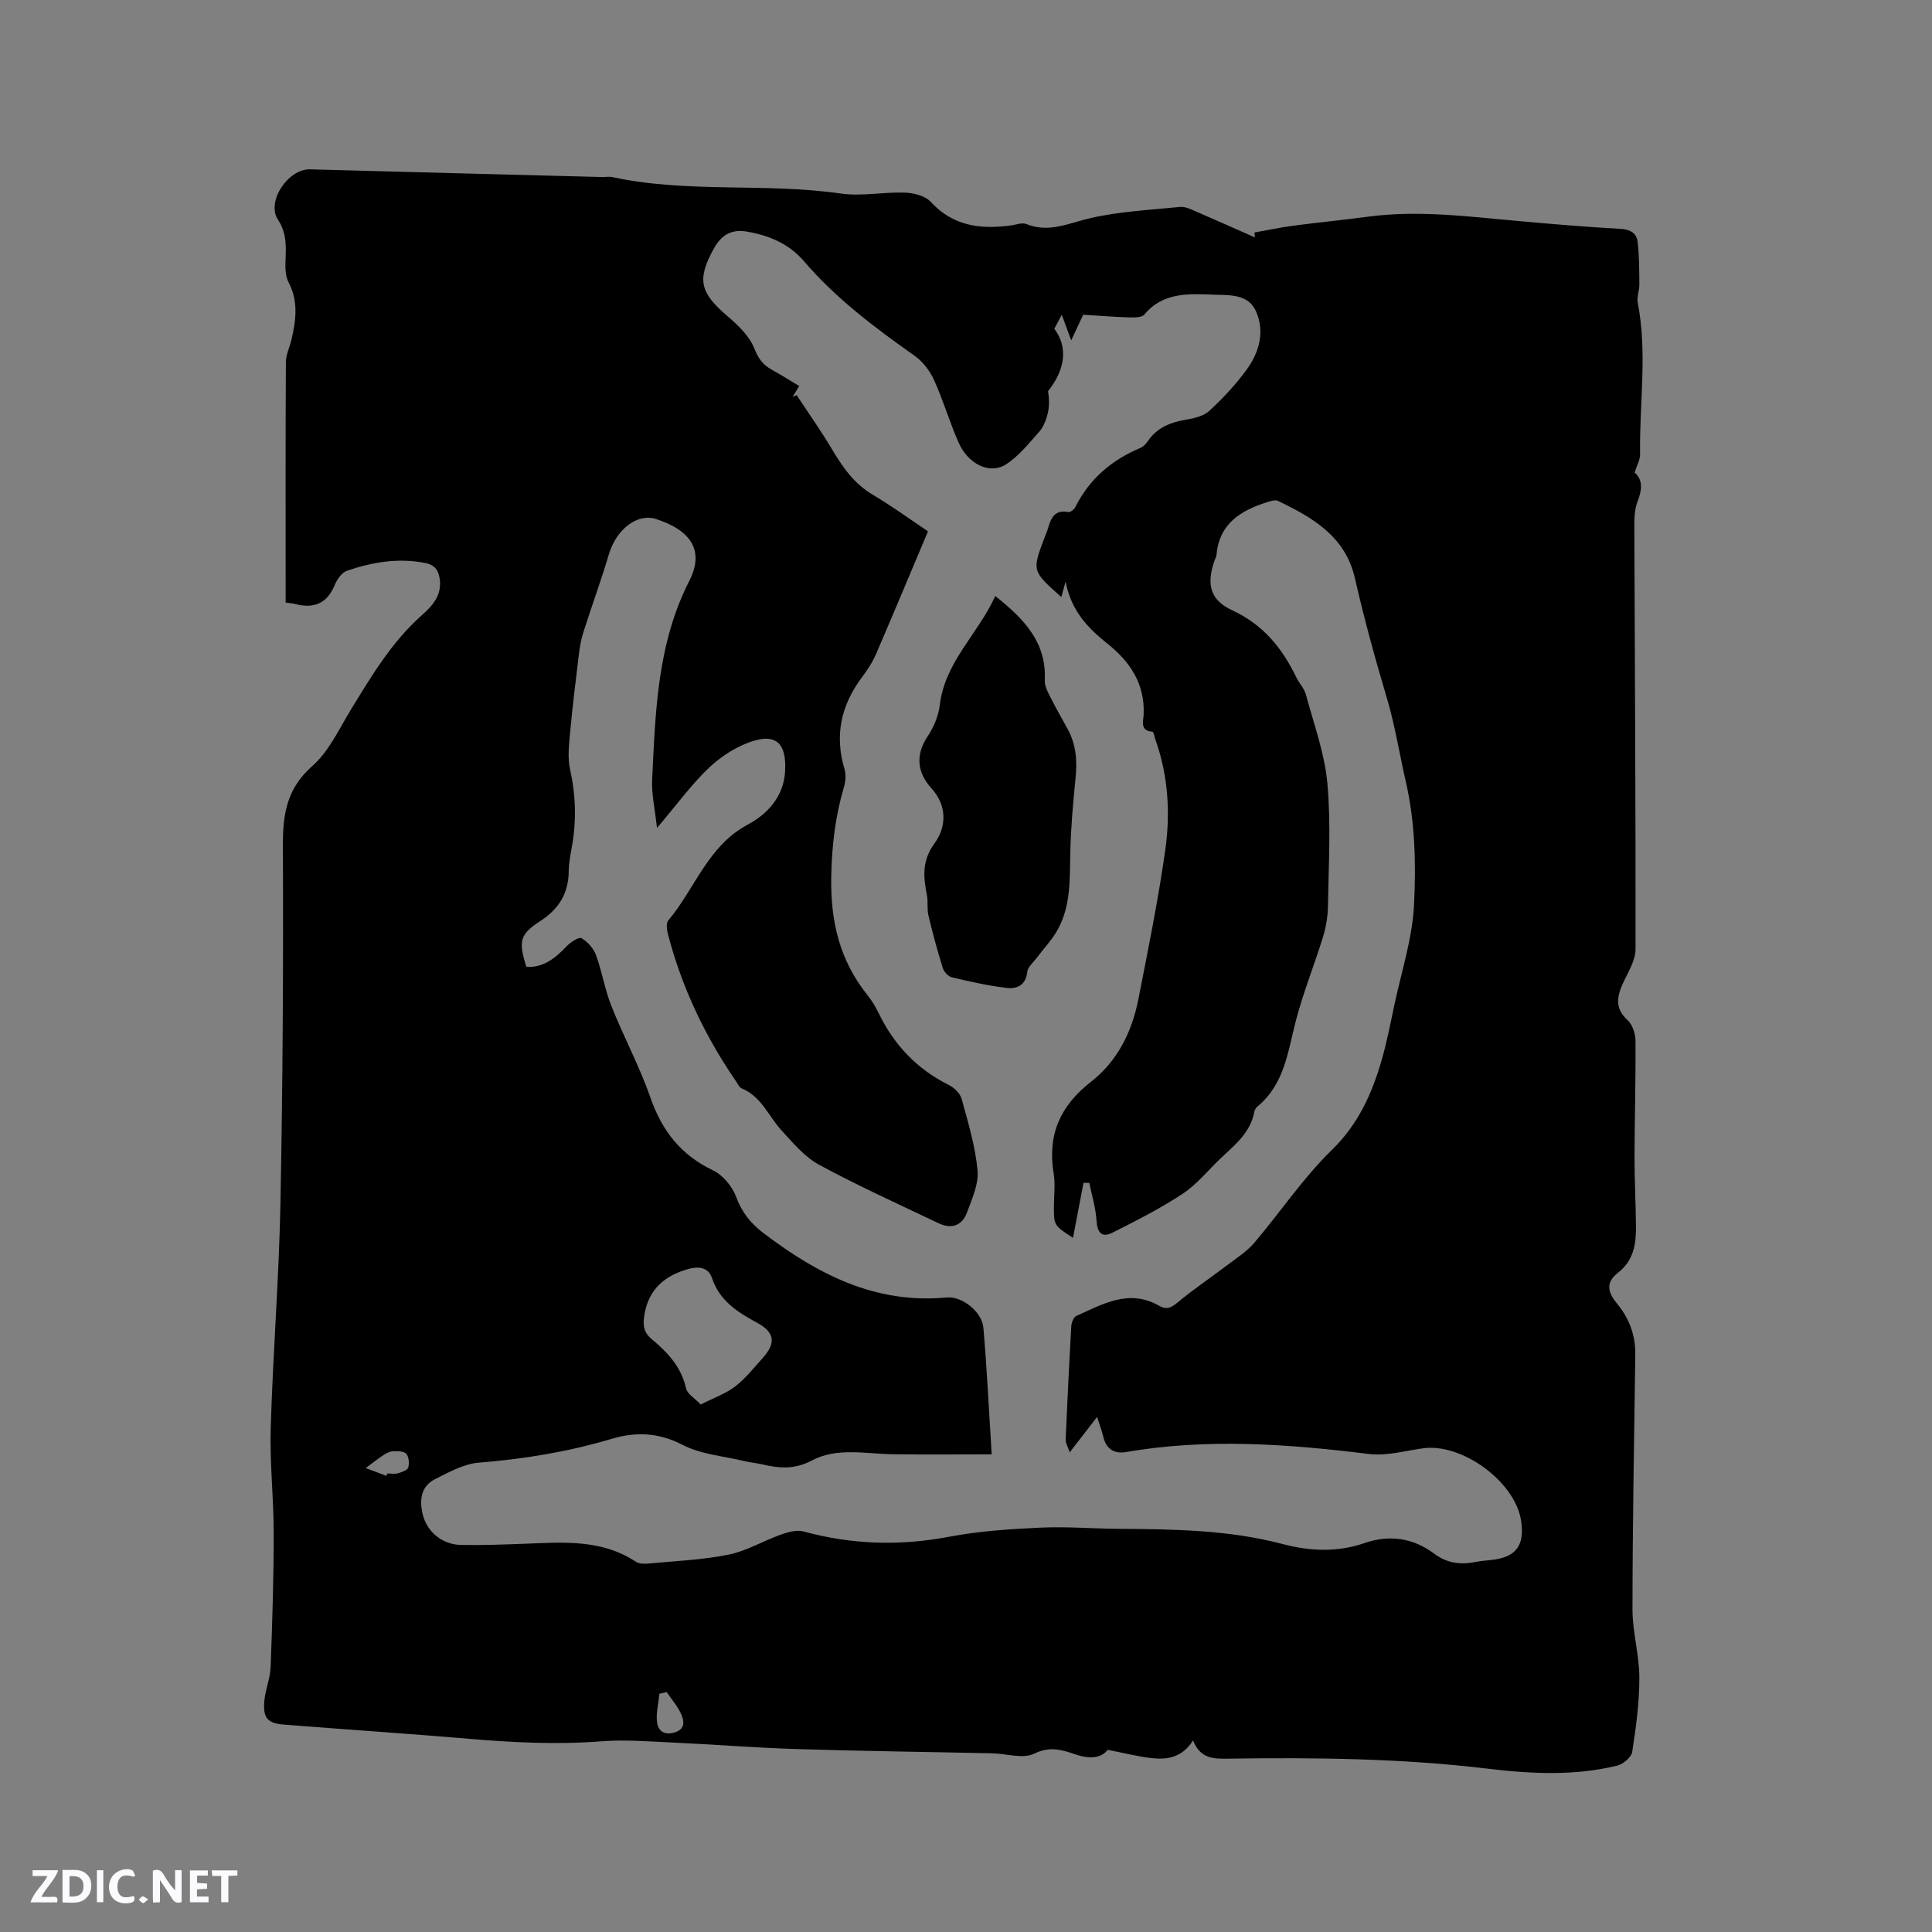 <svg enable-background="new 0 0 400 400" viewBox="0 0 400 400" xmlns="http://www.w3.org/2000/svg"><rect x="0" y="0" width="400" height="400" fill="#808080" stroke="none"/><g fill="#fbfafc"><path d="m37.59 393.81c-.92.31-1.52.05-2-.78-.7-1.2-1.52-2.34-2.47-3.78v4.59c-.55.03-.95.05-1.41.07-.03-.37-.06-.64-.06-.91 0-1.91 0-3.81 0-5.7 1.13-.41 1.77-.03 2.29.91.62 1.11 1.38 2.14 2.31 3.19v-4.2h1.35v6.61z"/><path d="m12.94 393.88v-6.75c1.9.19 3.93-.54 5.37 1.29.8 1.01.78 2.88.03 3.97-1.37 1.97-3.4 1.51-5.4 1.49m1.45-1.22c2.04.12 2.92-.58 2.89-2.21-.03-1.51-.98-2.19-2.89-2z"/><path d="m11.81 393.87h-5.49c.68-2.18 2.47-3.48 3.51-5.45h-3.08v-1.21h5.29c-.71 2.13-2.44 3.48-3.47 5.51.86 0 1.63.04 2.39-.01.79-.05 1.14.21.85 1.16"/><path d="m39.33 393.86v-6.61h3.7v1.07h-2.22v1.52c.68.04 1.34.09 2.07.13v1.07c-.72.05-1.38.09-2.1.14v1.48h2.4v1.19h-3.85z"/><path d="m27.71 388.56c-1.15-.3-2.46-.61-3.1.64-.37.73-.41 1.93-.06 2.67.63 1.35 1.99.93 3.17.68.35.94-.01 1.32-.93 1.46-1.62.25-3.05-.27-3.76-1.48-.73-1.24-.6-3.03.31-4.17.88-1.11 2.71-1.7 4-1.16.32.13.44.74.65 1.12-.1.08-.19.16-.28.24"/><path d="m49.15 387.24v1.07c-.59.02-1.17.05-1.87.08v5.44h-1.48v-5.44h-1.85c-.05-.4-.08-.73-.13-1.15z"/><path d="m20.06 387.21h1.33v6.62h-1.33z"/><path d="m30.68 393.25c-.49.38-.8.79-1.05.76-.32-.05-.6-.45-.9-.7.26-.24.51-.64.8-.67.29-.04.62.3 1.15.61"/></g><path d="m59.14 124.76c0-1.38 0-2.53 0-3.67 0-15.38-.04-30.76.05-46.13.01-1.58.82-3.14 1.18-4.73.91-3.97 1.43-7.88-.62-11.77-.63-1.2-.7-2.81-.65-4.21.12-3.06.34-5.89-1.56-8.79-2.46-3.76 2.15-10.53 6.65-10.4 20.12.56 40.25 1.06 60.38 1.59.74.02 1.51-.13 2.22.02 15.59 3.36 31.59 1.14 47.28 3.4 4.33.62 8.87-.35 13.31-.19 1.83.07 4.18.67 5.33 1.92 4.65 5.06 10.36 5.72 16.62 4.87 1.05-.14 2.27-.64 3.13-.29 4.72 1.92 8.83-.2 13.29-1.22 6.05-1.39 12.36-1.69 18.58-2.32.97-.1 2.05.41 3 .82 4.18 1.8 8.33 3.66 12.49 5.5-.03-.34-.06-.68-.09-1.03 2.68-.47 5.34-1.04 8.03-1.4 5.13-.68 10.28-1.17 15.4-1.86 10.2-1.38 20.31-.09 30.44.82 7.28.66 14.57 1.29 21.86 1.69 2.09.11 3.39.88 3.6 2.73.34 2.91.32 5.86.35 8.8.01 1.25-.56 2.57-.33 3.75 2.02 10.44.32 20.93.48 31.4.02 1.14-.67 2.3-1.13 3.78 1.7 1.44 1.58 3.5.63 5.91-.59 1.51-.7 3.29-.69 4.95.09 29.27.3 58.53.25 87.8 0 2.44-1.65 4.92-2.71 7.31-1.21 2.74-1.49 5.08 1.07 7.41 1.01.92 1.62 2.79 1.63 4.24.06 8.04-.18 16.07-.2 24.11-.01 4.77.26 9.54.3 14.31.03 3.65-.43 7.03-3.69 9.6-2.49 1.96-2.34 3.85-.23 6.41 2.52 3.06 3.83 6.52 3.78 10.52-.24 17.6-.57 35.2-.58 52.79 0 4.71 1.41 9.42 1.42 14.14.01 5.13-.69 10.29-1.48 15.38-.17 1.1-1.86 2.52-3.09 2.83-8.89 2.18-17.92 1.7-26.87.63-17.84-2.14-35.74-2.33-53.66-2.07-3 .04-5.77.07-7.31-3.77-2.2 3.51-5.28 4.01-8.47 3.67-2.92-.32-5.78-1.07-9.19-1.73-1.41 1.84-3.91 1.91-6.81.91-2.71-.93-5.2-1.69-8.39-.12-2.35 1.15-5.8-.01-8.76-.07-13.44-.29-26.89-.45-40.33-.87-8.67-.27-17.33-.97-26.01-1.37-4.84-.22-9.73-.62-14.54-.24-9.13.71-18.18.26-27.27-.51-12.77-1.09-25.57-1.93-38.35-2.94-3.47-.27-4.44-1.32-4.16-4.79.19-2.41 1.22-4.76 1.31-7.15.35-9.21.64-18.42.64-27.64 0-7.3-.84-14.61-.62-21.9.46-15.46 1.71-30.91 2.01-46.37.48-24.7.62-49.41.51-74.12-.03-6.52.79-11.84 6.09-16.5 3.45-3.04 5.55-7.68 8.03-11.74 4.26-6.97 8.43-13.97 14.64-19.48 2.12-1.88 4.13-4.03 3.73-7.34-.23-1.89-.95-3.06-2.99-3.47-5.6-1.12-10.99-.19-16.24 1.6-1.08.37-2.07 1.83-2.56 3.01-1.57 3.77-4.26 4.85-8.03 3.91-.55-.17-1.08-.19-2.1-.33zm76.88 46.66c-.42-3.92-1.14-6.96-1-9.97.68-14.05 1.04-28.13 7.68-41.16 3.14-6.17.53-10.42-6.84-12.82-3.92-1.28-8.26 2.12-9.8 7.3-1.62 5.45-3.59 10.8-5.31 16.23-.48 1.49-.73 3.08-.92 4.64-.65 5.36-1.31 10.72-1.8 16.1-.23 2.52-.54 5.18 0 7.59 1.23 5.47 1.33 10.87.31 16.34-.29 1.56-.58 3.15-.59 4.73-.05 4.53-2.02 7.78-5.83 10.25-4.33 2.8-4.62 4.2-2.94 9.53 3.62.2 6.04-1.87 8.37-4.3.8-.83 2.52-1.95 3.05-1.64 1.27.75 2.49 2.12 3 3.51 1.26 3.44 1.83 7.14 3.18 10.53 2.54 6.39 5.83 12.5 8.09 18.98 2.39 6.87 6.3 11.87 12.94 15.04 2.05.98 4 3.33 4.8 5.5 1.17 3.19 3.04 5.51 5.61 7.46 11.22 8.54 23.22 14.77 37.98 13.37 3.24-.31 7.32 3.01 7.6 6.26.73 8.48 1.14 16.99 1.72 26.22-7.24 0-13.78.06-20.32-.02-5.7-.07-11.67-1.49-16.9 1.28-3.59 1.9-6.75 1.65-10.26.82-1.23-.29-2.51-.39-3.75-.69-4.31-1.04-8.99-1.39-12.81-3.37-4.98-2.59-9.71-2.71-14.7-1.22-8.98 2.68-18.12 4.17-27.46 4.92-3.1.25-6.17 1.97-9.06 3.42-2.91 1.46-3.24 4.3-2.57 7.17.9 3.79 4.09 6.39 8.06 6.45 4.24.07 8.48-.08 12.71-.24 8.05-.3 16.14-1.07 23.4 3.72.7.46 1.86.44 2.78.35 5.48-.52 11.03-.74 16.4-1.83 3.72-.75 7.16-2.84 10.79-4.13 1.48-.53 3.3-1.05 4.72-.67 9.99 2.73 19.95 3.04 30.15 1.1 6.21-1.18 12.6-1.6 18.94-1.89 5.44-.25 10.91.22 16.37.25 11.35.08 22.67.22 33.76 3.15 5.63 1.49 11.34 1.74 16.92-.2 5.26-1.83 10.16-1.01 14.45 2.19 2.76 2.06 5.49 2.32 8.6 1.71 1.04-.2 2.1-.29 3.15-.4 5.2-.54 7.04-2.98 6.22-8.22-1.25-7.99-12.18-16-20.24-14.91-3.75.51-7.61 1.63-11.27 1.18-16.77-2.07-33.49-3.29-50.29-.4-2.42.42-4.09-.63-4.69-3.17-.3-1.25-.76-2.47-1.28-4.1-2.02 2.61-3.66 4.73-5.67 7.33-.44-1.31-.87-1.97-.84-2.61.34-7.84.72-15.67 1.17-23.51.04-.74.47-1.86 1.03-2.11 5.46-2.44 10.89-5.67 17.08-2.15 1.56.89 2.5.52 3.85-.61 3.3-2.75 6.89-5.16 10.32-7.76 1.92-1.46 4.03-2.79 5.57-4.59 5.43-6.38 10.13-13.45 16.09-19.26 5.52-5.38 8.35-11.74 10.36-18.76 1.05-3.66 1.77-7.41 2.56-11.14 1.47-6.94 3.75-13.85 4.1-20.85.43-8.42.21-17.15-1.66-25.31-1.35-5.87-2.29-11.93-3.98-17.56-2.45-8.21-4.7-16.44-6.61-24.79-1.98-8.64-8.75-12.54-15.94-15.98-.54-.26-1.41.02-2.08.22-5.5 1.72-10.02 4.39-10.62 10.9-.05.51-.34 1-.51 1.5-1.57 4.74-.8 7.92 3.77 10.04 6.38 2.96 10.33 7.8 13.25 13.87.6 1.24 1.66 2.31 2 3.6 1.64 6.09 3.88 12.16 4.44 18.36.76 8.41.25 16.94.12 25.41-.03 2.17-.42 4.4-1.06 6.48-1.8 5.86-4.14 11.57-5.65 17.5-1.63 6.35-2.36 12.96-7.89 17.51-.31.25-.57.69-.64 1.08-.79 4.29-3.98 6.84-6.91 9.59-2.62 2.47-4.93 5.41-7.89 7.37-4.64 3.06-9.64 5.6-14.62 8.1-2.19 1.1-3.11-.07-3.26-2.53-.16-2.62-.97-5.2-1.49-7.8-.4 0-.8-.01-1.2-.01-.71 3.71-1.42 7.42-2.18 11.4-3.95-2.6-3.95-2.6-3.95-6.41 0-2.33.32-4.72-.06-6.99-1.3-7.95 1.37-13.96 7.73-18.91 5.44-4.23 8.47-10.29 9.8-17.02 2.02-10.25 4.1-20.5 5.57-30.84 1.1-7.69.65-15.45-2-22.92-.21-.6-.39-1.7-.64-1.71-2.64-.18-1.88-2.23-1.82-3.53.29-6.36-2.82-10.98-7.48-14.68-4.08-3.25-7.53-6.84-8.68-12.86-.41 1.5-.63 2.28-.88 3.19-6.09-5.4-6.09-5.4-3.48-12.29.19-.49.41-.98.57-1.48.68-2.15 1.18-4.42 4.35-3.82.41.08 1.2-.53 1.44-1.01 2.92-5.86 7.54-9.78 13.51-12.28.64-.27 1.19-.92 1.6-1.51 1.9-2.73 4.63-3.78 7.78-4.32 1.7-.29 3.68-.74 4.87-1.84 2.79-2.58 5.44-5.4 7.68-8.47 2.59-3.54 3.84-7.74 2.05-11.99-1.61-3.82-5.61-3.47-8.85-3.59-5.11-.19-10.44-.56-14.33 4.11-.54.65-2.14.62-3.24.59-3.16-.1-6.32-.36-9.43-.55-.85 1.81-1.58 3.37-2.48 5.31-.73-1.97-1.27-3.45-1.95-5.3-.63 1.18-1.11 2.07-1.55 2.89 2.92 3.87 2.22 8.53-1.29 12.92.25 1.61.29 3.2-.08 4.68-.33 1.31-.87 2.72-1.74 3.71-2.15 2.42-4.25 5.09-6.92 6.79-3.34 2.13-7.79-.05-9.77-4.5-1.88-4.25-3.18-8.76-5.1-12.99-.87-1.91-2.33-3.82-4.03-5.02-8.25-5.82-16.27-11.84-22.9-19.57-3.08-3.6-7.21-5.35-11.87-6.14-3.27-.56-5.31.88-6.74 3.44-3.63 6.52-2.92 9.21 2.78 14.08 2.2 1.88 4.54 4.12 5.56 6.69.82 2.09 1.77 3.37 3.58 4.38 1.93 1.07 3.8 2.24 5.71 3.39-.55.9-.96 1.57-1.37 2.24.28-.11.57-.22.85-.34 2.41 3.66 4.95 7.25 7.19 11.01 2.24 3.77 4.62 7.26 8.54 9.59 4.17 2.48 8.1 5.35 11.45 7.59-3.69 8.74-7.17 17.1-10.76 25.41-.75 1.73-1.83 3.35-2.96 4.87-4.3 5.76-5.65 11.99-3.56 18.96.34 1.12.22 2.53-.12 3.69-1.79 6.1-2.52 12.16-2.63 18.64-.16 9.28 1.76 17.24 7.47 24.41.92 1.15 1.71 2.44 2.35 3.77 3.19 6.6 7.94 11.6 14.55 14.89 1.11.55 2.33 1.76 2.64 2.89 1.33 4.87 2.82 9.79 3.28 14.78.26 2.83-1.15 5.9-2.19 8.73-1.01 2.74-3.25 3.47-5.88 2.21-8.29-3.96-16.68-7.74-24.75-12.12-3.02-1.64-5.44-4.56-7.83-7.18-2.66-2.93-4.12-6.97-8.18-8.61-.5-.2-.81-.95-1.16-1.46-6.41-9.32-11.21-19.4-14.08-30.37-.25-.94-.46-2.36.04-2.95 5.52-6.55 8.15-15.4 16.43-19.83 4.12-2.2 7.44-5.8 7.75-10.98.29-4.85-1.11-7.95-6.35-6.42-3.38.99-6.73 3.11-9.32 5.54-3.71 3.5-6.76 7.75-10.85 12.54zm9.05 119.37c2.81-1.43 5.23-2.26 7.15-3.75 2.15-1.66 3.89-3.87 5.72-5.91 2.75-3.08 2.46-5.29-1.18-7.26-4.06-2.19-7.78-4.56-9.36-9.28-.77-2.29-2.89-2.41-4.77-1.89-4.9 1.34-8.34 4.12-9.22 9.55-.34 2.11-.17 3.6 1.54 5.02 3.27 2.72 6.11 5.74 7.09 10.18.25 1.14 1.78 2.01 3.03 3.34zm-65.07 14.77c.06-.16.12-.33.17-.49.74 0 1.52.15 2.2-.04.79-.23 1.96-.61 2.14-1.18.27-.86.15-2.23-.4-2.86-.48-.56-1.79-.56-2.72-.52-.69.03-1.43.41-2.03.81-1.25.83-2.43 1.77-3.64 2.66 1.43.54 2.85 1.08 4.28 1.62zm58.04 44.77c-.5.12-1 .23-1.51.35-.2 1.98-.75 4.01-.49 5.93.24 1.78 1.53 2.76 3.73 2.04 2.16-.7 1.83-2.35 1.35-3.54-.7-1.72-2.02-3.2-3.08-4.78z" fill="#010000"/><path d="m206.06 123.4c6.01 4.77 10.64 9.61 10.25 17.45-.05.97.43 2.05.89 2.96 1.19 2.36 2.47 4.68 3.77 6.99 1.86 3.29 2.08 6.77 1.7 10.46-.53 5.13-.97 10.29-1.08 15.45-.11 5.42.11 10.88-2.62 15.79-1.19 2.14-2.95 3.96-4.43 5.94-.67.9-1.75 1.78-1.85 2.75-.27 2.7-2.07 3.59-4.14 3.36-3.86-.44-7.67-1.31-11.46-2.2-.76-.18-1.64-1.14-1.89-1.92-1.12-3.59-2.11-7.23-2.98-10.89-.32-1.32-.05-2.77-.3-4.11-.73-3.82-1.14-7.13 1.59-10.87 2.33-3.19 2.75-7.6-.68-11.37-2.89-3.19-3.39-6.83-.76-10.76 1.26-1.88 2.24-4.22 2.5-6.45 1.07-8.96 7.92-14.71 11.49-22.58z" fill="#010000"/></svg>